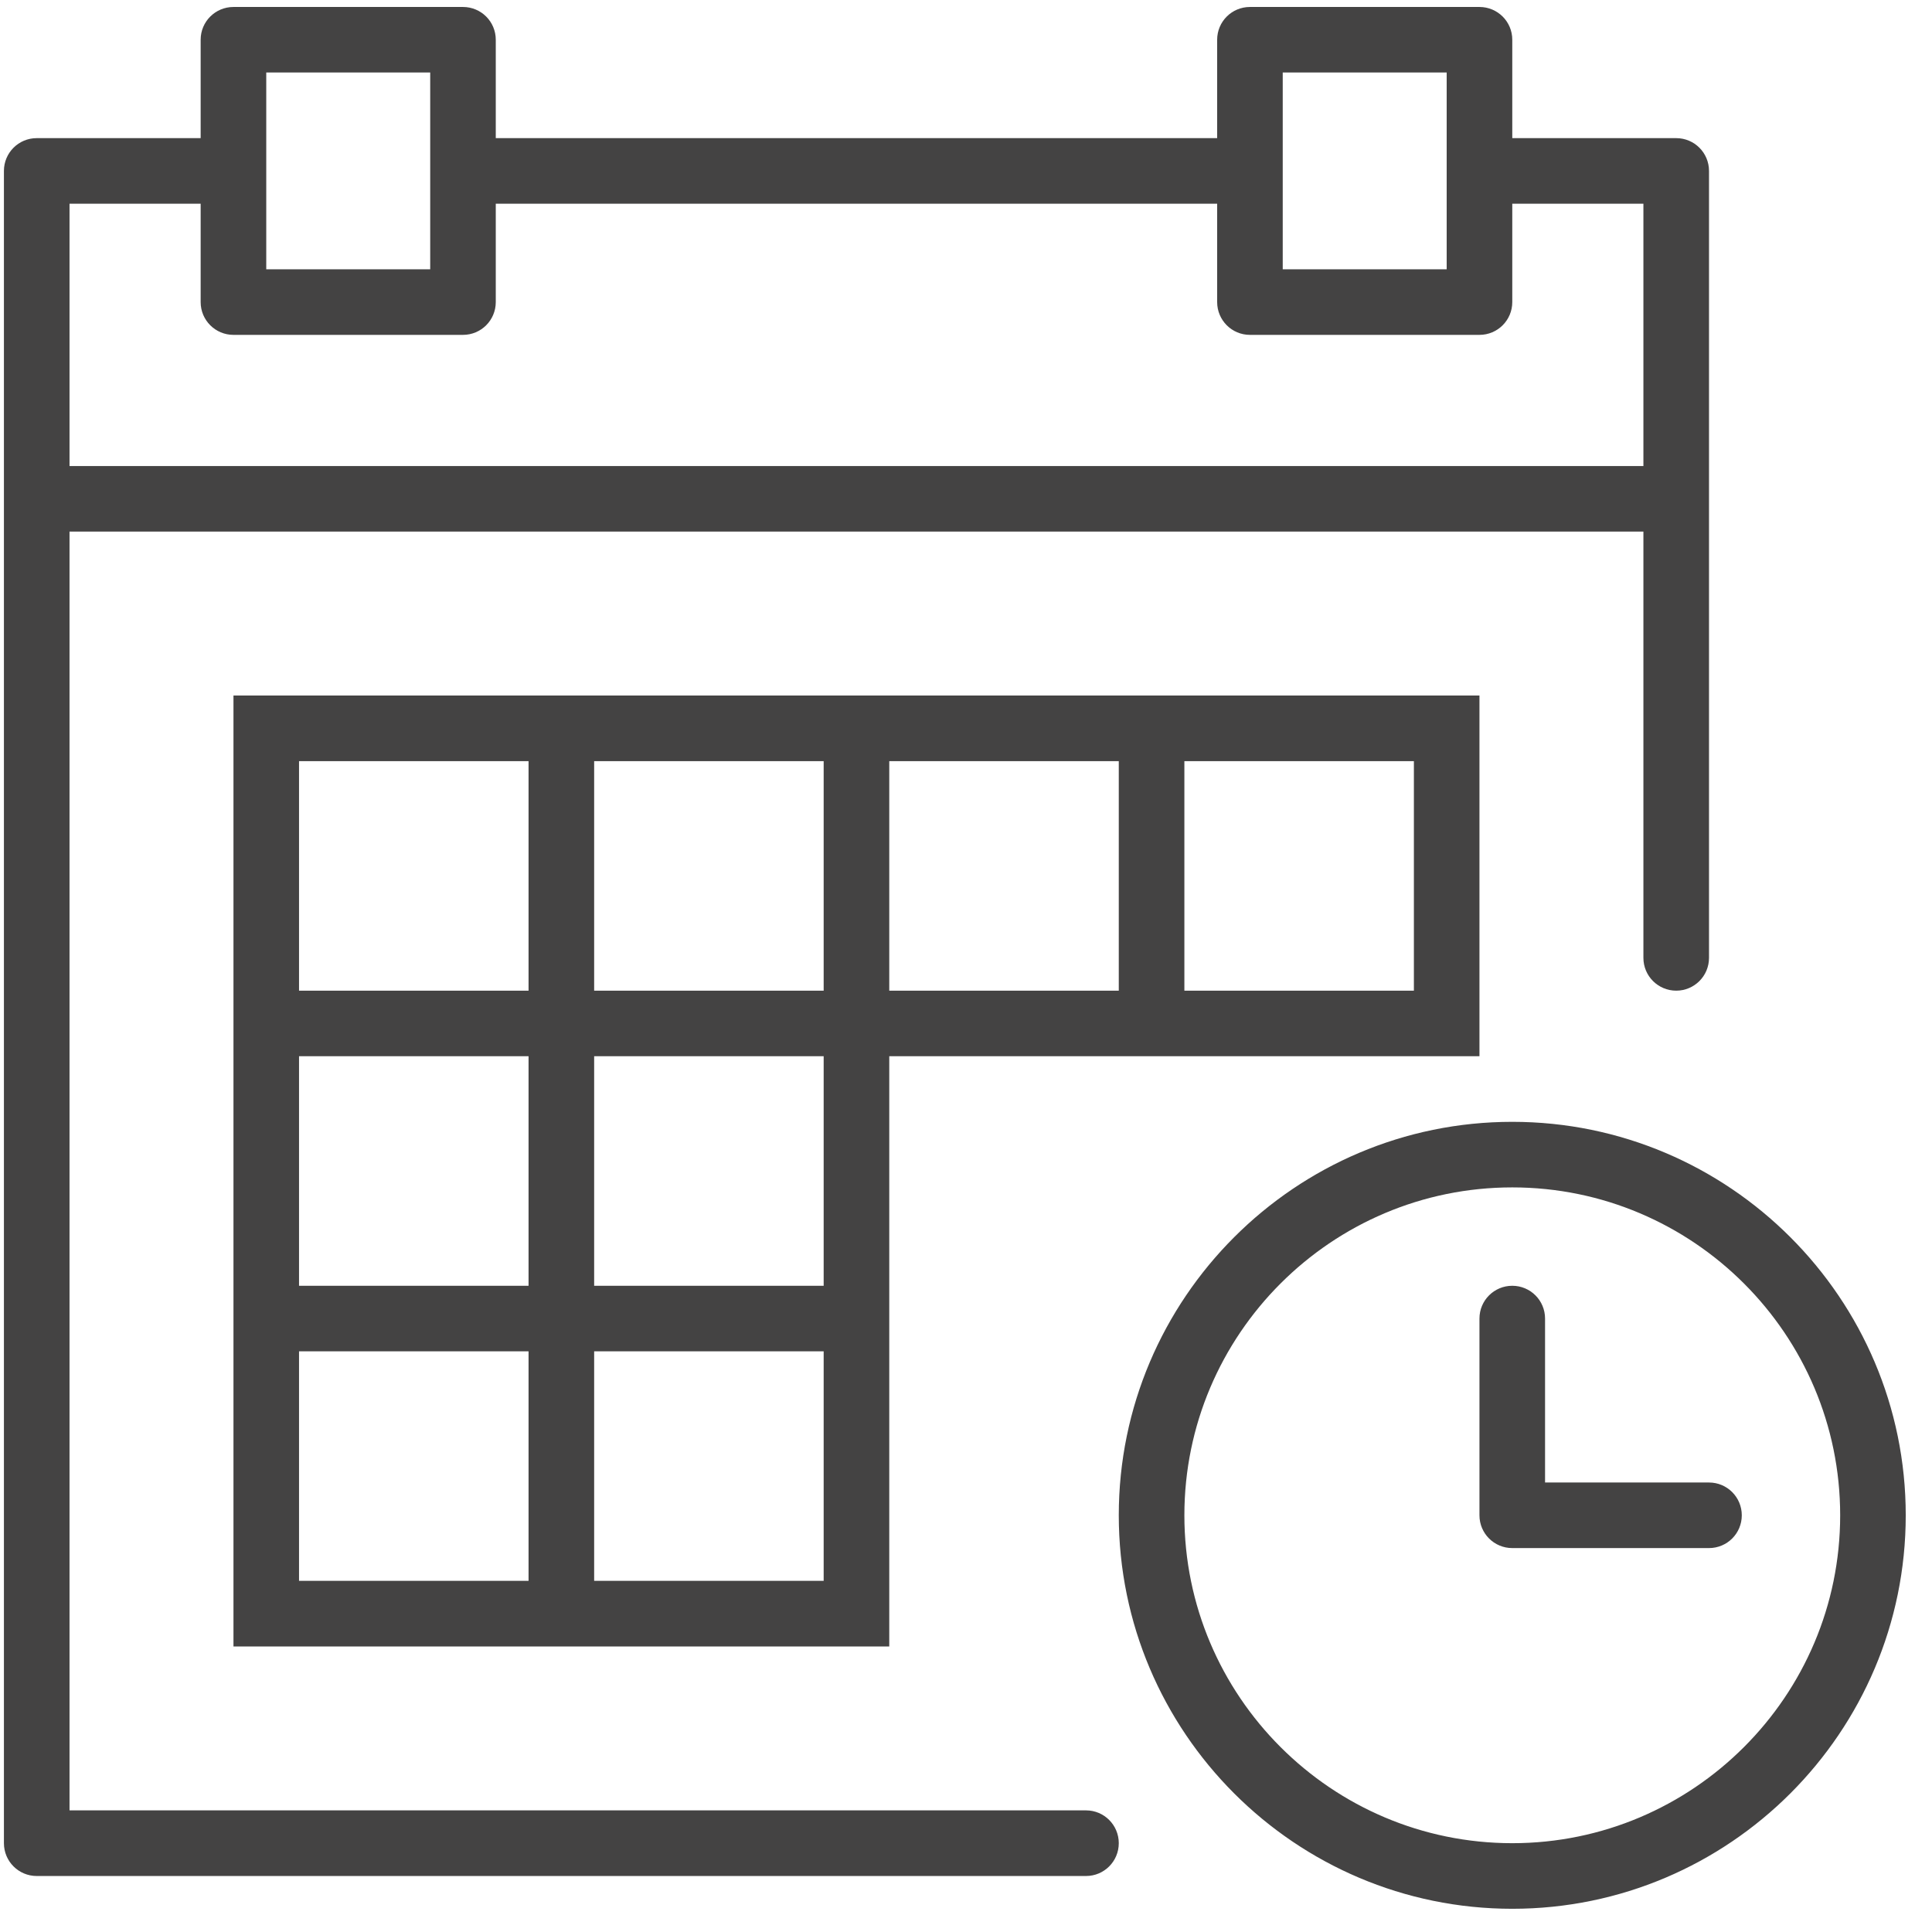 <svg 
    xmlns="http://www.w3.org/2000/svg"
    xmlns:xlink="http://www.w3.org/1999/xlink"
    width="64px" height="64px">
    <path fill-rule="evenodd"  fill="rgb(68, 67, 67)"
    d="M50.096,63.231 C42.908,63.231 37.061,57.383 37.061,50.196 C37.061,43.009 42.908,37.162 50.096,37.162 C57.283,37.162 63.130,43.009 63.130,50.196 C63.130,57.383 57.283,63.231 50.096,63.231 ZM50.096,39.334 C44.106,39.334 39.234,44.206 39.234,50.196 C39.234,56.185 44.106,61.058 50.096,61.058 C56.085,61.058 60.958,56.185 60.958,50.196 C60.958,44.206 56.085,39.334 50.096,39.334 ZM56.613,51.282 L50.096,51.282 C49.495,51.282 49.009,50.797 49.009,50.196 L49.009,43.679 C49.009,43.078 49.495,42.593 50.096,42.593 C50.696,42.593 51.182,43.078 51.182,43.679 L51.182,49.110 L56.613,49.110 C57.214,49.110 57.699,49.596 57.699,50.196 C57.699,50.797 57.214,51.282 56.613,51.282 ZM29.458,44.765 L29.458,54.541 L19.682,54.541 L17.509,54.541 L7.734,54.541 L7.734,44.765 L7.734,42.593 L7.734,34.989 L7.734,32.817 L7.734,23.040 L17.509,23.040 L19.682,23.040 L27.285,23.040 L29.458,23.040 L37.061,23.040 L39.234,23.040 L49.009,23.040 L49.009,34.989 L39.234,34.989 L37.061,34.989 L29.458,34.989 L29.458,42.593 L29.458,44.765 ZM17.509,25.214 L9.906,25.214 L9.906,32.817 L17.509,32.817 L17.509,25.214 ZM17.509,34.989 L9.906,34.989 L9.906,42.593 L17.509,42.593 L17.509,34.989 ZM17.509,44.765 L9.906,44.765 L9.906,52.368 L17.509,52.368 L17.509,44.765 ZM27.285,25.214 L19.682,25.214 L19.682,32.817 L27.285,32.817 L27.285,25.214 ZM27.285,34.989 L19.682,34.989 L19.682,42.593 L27.285,42.593 L27.285,34.989 ZM27.285,44.765 L19.682,44.765 L19.682,52.368 L27.285,52.368 L27.285,44.765 ZM39.234,32.817 L46.837,32.817 L46.837,25.214 L39.234,25.214 L39.234,32.817 ZM37.061,32.817 L37.061,25.214 L29.458,25.214 L29.458,32.817 L37.061,32.817 ZM55.527,32.817 C54.926,32.817 54.440,32.331 54.440,31.730 L54.440,17.610 L2.303,17.610 L2.303,59.971 L35.975,59.971 C36.576,59.971 37.061,60.457 37.061,61.058 C37.061,61.659 36.576,62.145 35.975,62.145 L1.216,62.145 C0.616,62.145 0.130,61.659 0.130,61.058 L0.130,16.523 L0.130,5.662 C0.130,5.061 0.616,4.576 1.216,4.576 L6.647,4.576 L6.647,1.316 C6.647,0.716 7.133,0.231 7.734,0.231 L15.337,0.231 C15.938,0.231 16.423,0.716 16.423,1.316 L16.423,4.576 L40.320,4.576 L40.320,1.316 C40.320,0.716 40.805,0.231 41.406,0.231 L49.009,0.231 C49.610,0.231 50.096,0.716 50.096,1.316 L50.096,4.576 L55.527,4.576 C56.127,4.576 56.613,5.061 56.613,5.662 L56.613,16.523 L56.613,31.730 C56.613,32.331 56.127,32.817 55.527,32.817 ZM14.251,5.662 L14.251,2.402 L8.820,2.402 L8.820,5.662 L8.820,8.920 L14.251,8.920 L14.251,5.662 ZM47.923,5.662 L47.923,2.402 L42.492,2.402 L42.492,5.662 L42.492,8.920 L47.923,8.920 L47.923,5.662 ZM54.440,6.749 L50.096,6.749 L50.096,10.007 C50.096,10.607 49.610,11.093 49.009,11.093 L41.406,11.093 C40.805,11.093 40.320,10.607 40.320,10.007 L40.320,6.749 L16.423,6.749 L16.423,10.007 C16.423,10.607 15.938,11.093 15.337,11.093 L7.734,11.093 C7.133,11.093 6.647,10.607 6.647,10.007 L6.647,6.749 L2.303,6.749 L2.303,15.438 L54.440,15.438 L54.440,6.749 Z"/>
</svg>